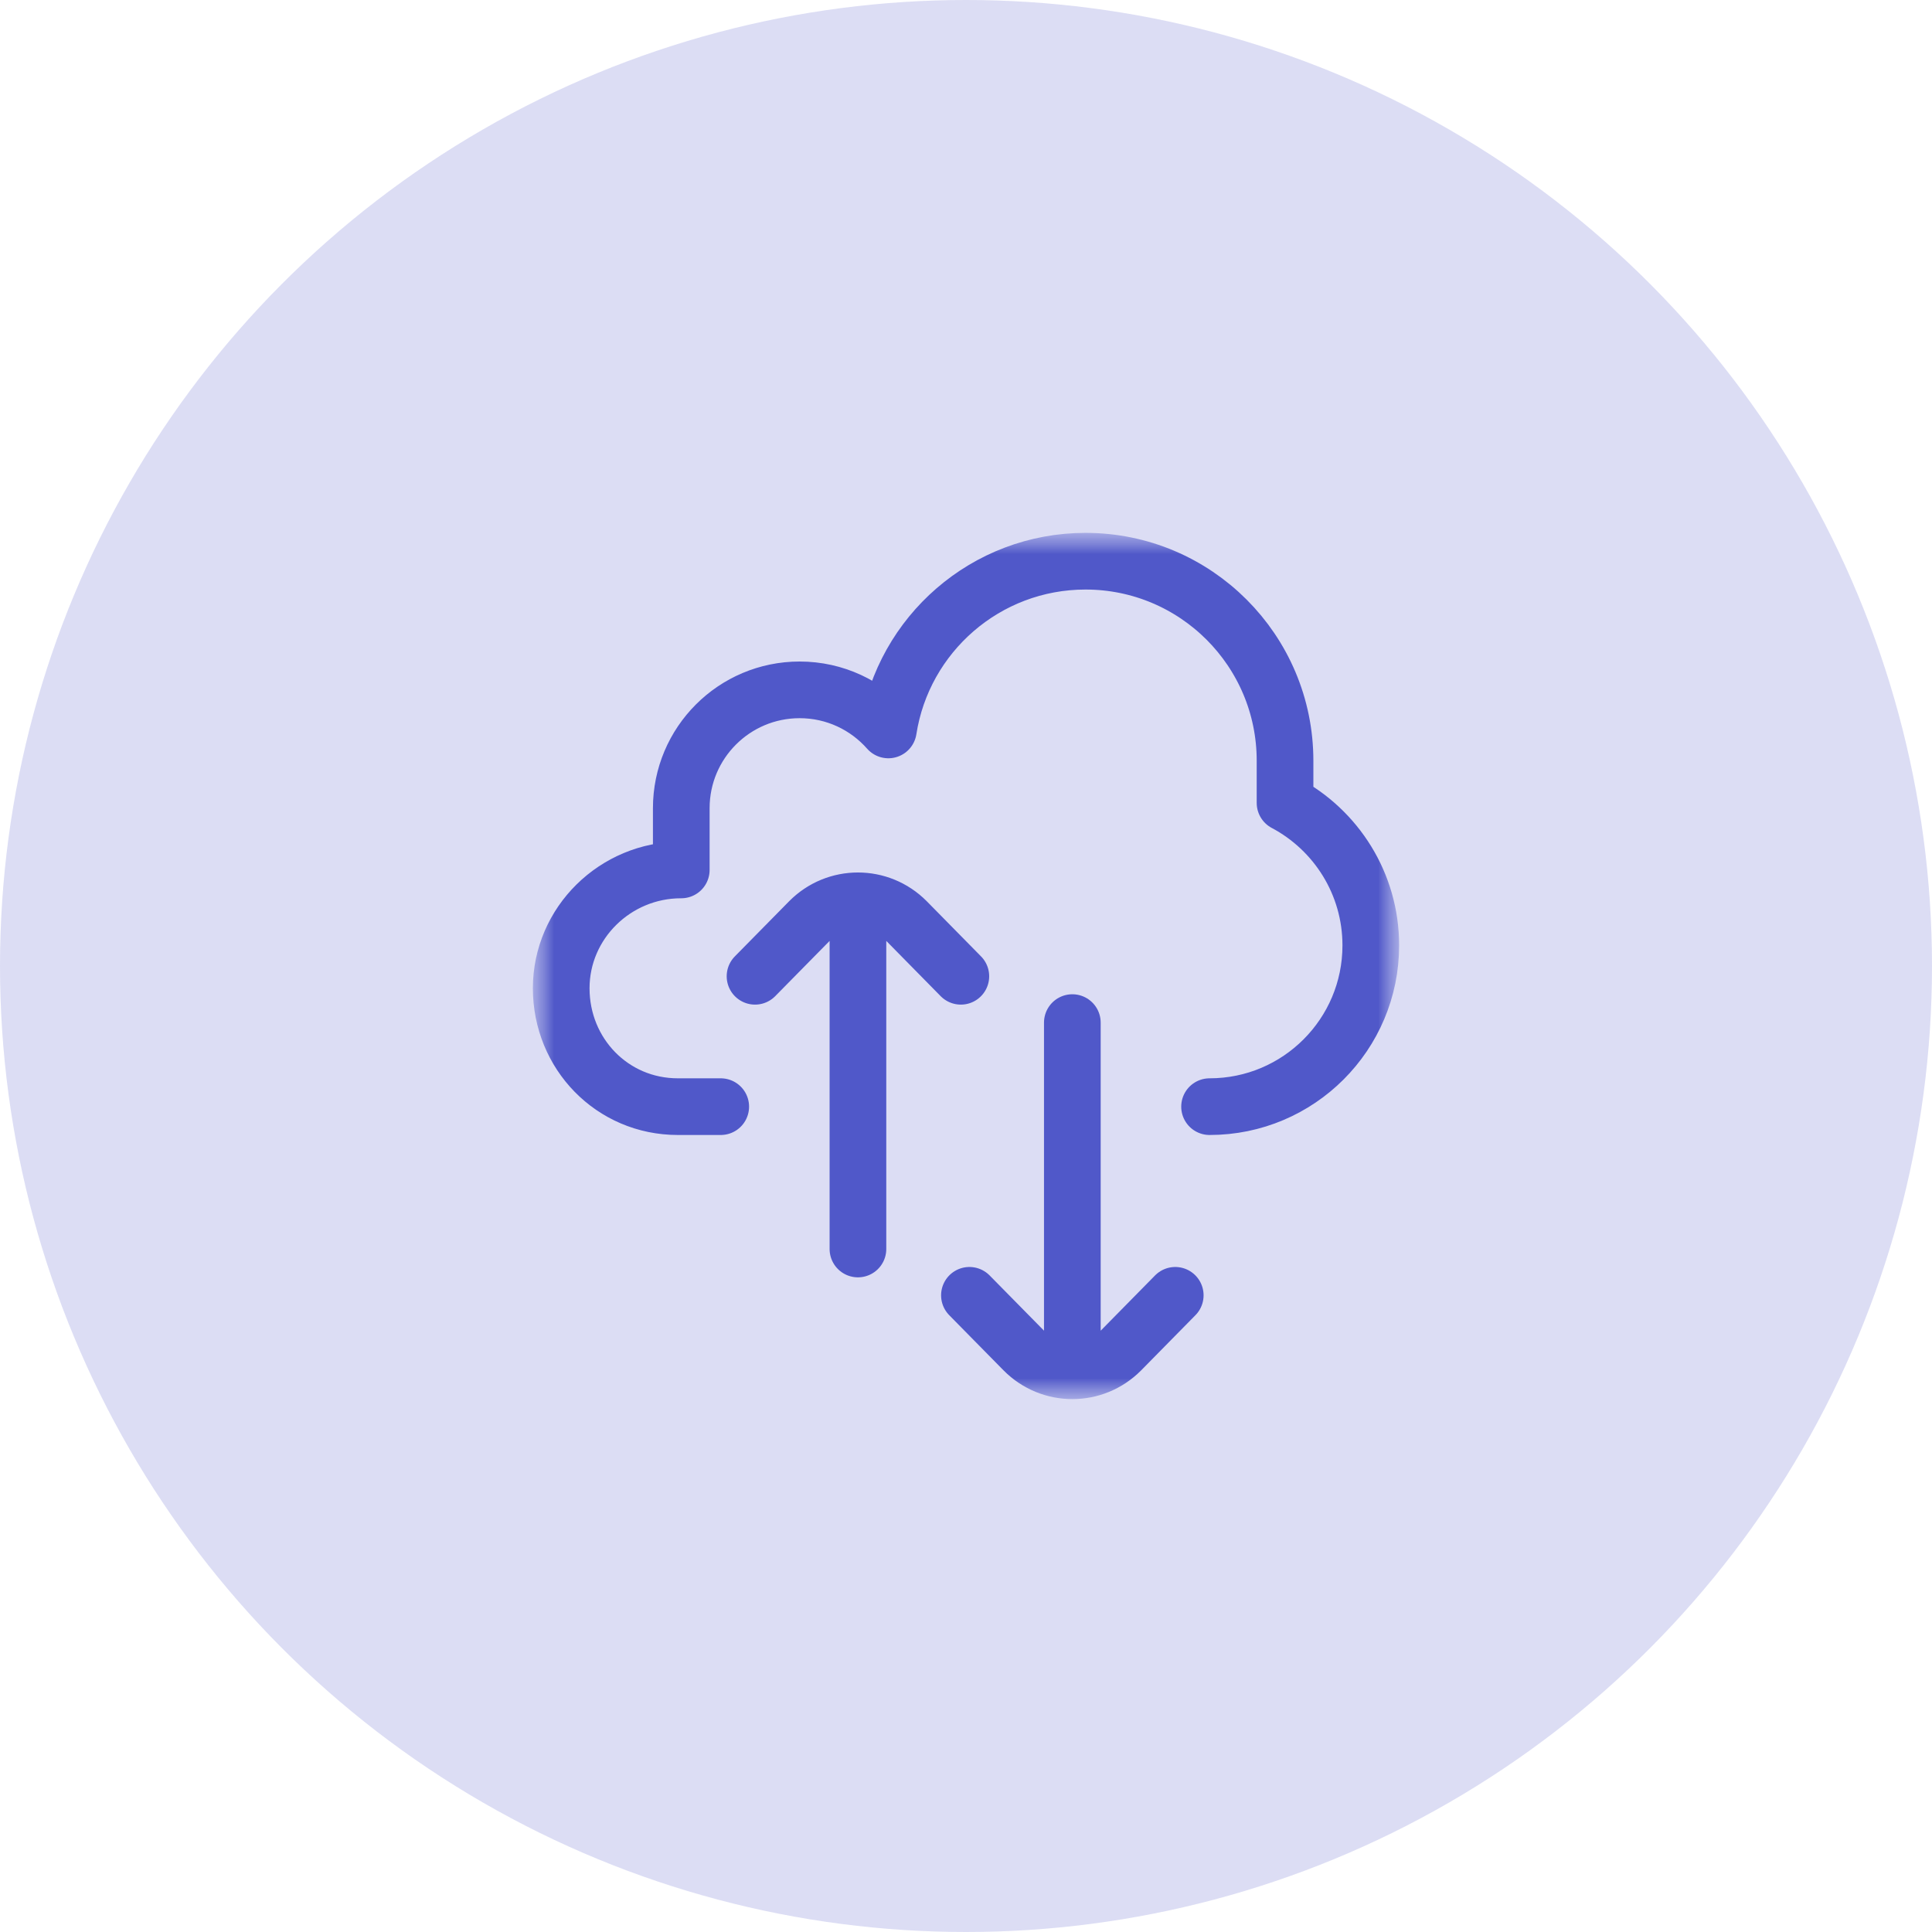 <svg width="75" height="75" viewBox="0 0 75 75" fill="none" xmlns="http://www.w3.org/2000/svg">
<g clip-path="url(#clip0_603_7308)">
<mask id="mask0_603_7308" style="mask-type:luminance" maskUnits="userSpaceOnUse" x="20" y="20" width="35" height="35">
<path d="M54.545 20.455H20.455V54.545H54.545V20.455Z" fill="white"/>
</mask>
<g mask="url(#mask0_603_7308)">
<mask id="mask1_603_7308" style="mask-type:luminance" maskUnits="userSpaceOnUse" x="20" y="20" width="35" height="35">
<path d="M20.455 20.454H54.545V54.545H20.455V20.454Z" fill="white"/>
</mask>
<g mask="url(#mask1_603_7308)">
<path d="M46.955 42.96C50.412 42.96 53.214 40.157 53.214 36.701C53.214 34.303 51.865 32.22 49.885 31.169V29.531C49.885 25.254 46.417 21.786 42.14 21.786C38.269 21.786 35.061 24.626 34.486 28.336C33.644 27.382 32.414 26.78 31.041 26.78C28.504 26.78 26.447 28.837 26.447 31.374V33.771H26.437C23.887 33.771 21.786 35.828 21.786 38.365C21.786 40.903 23.764 42.96 26.314 42.96H27.979M37.633 50.284L39.741 52.425C40.783 53.476 42.473 53.476 43.516 52.425L45.623 50.284M41.628 52.548V39.697M37.3 37.899L35.193 35.758C34.15 34.707 32.46 34.707 31.418 35.758L29.31 37.899M33.305 35.636V48.486" stroke="#5059C9" stroke-width="2.2" stroke-miterlimit="10" stroke-linecap="round" stroke-linejoin="round"/>
</g>
</g>
</g>
<circle cx="37.5" cy="37.5" r="37.5" fill="#5059C9" fill-opacity="0.2"/>
<defs>
<clipPath id="clip0_603_7308">
<rect width="34.091" height="34.091" fill="white" transform="translate(20.455 20.455)"/>
</clipPath>
</defs>
</svg>
